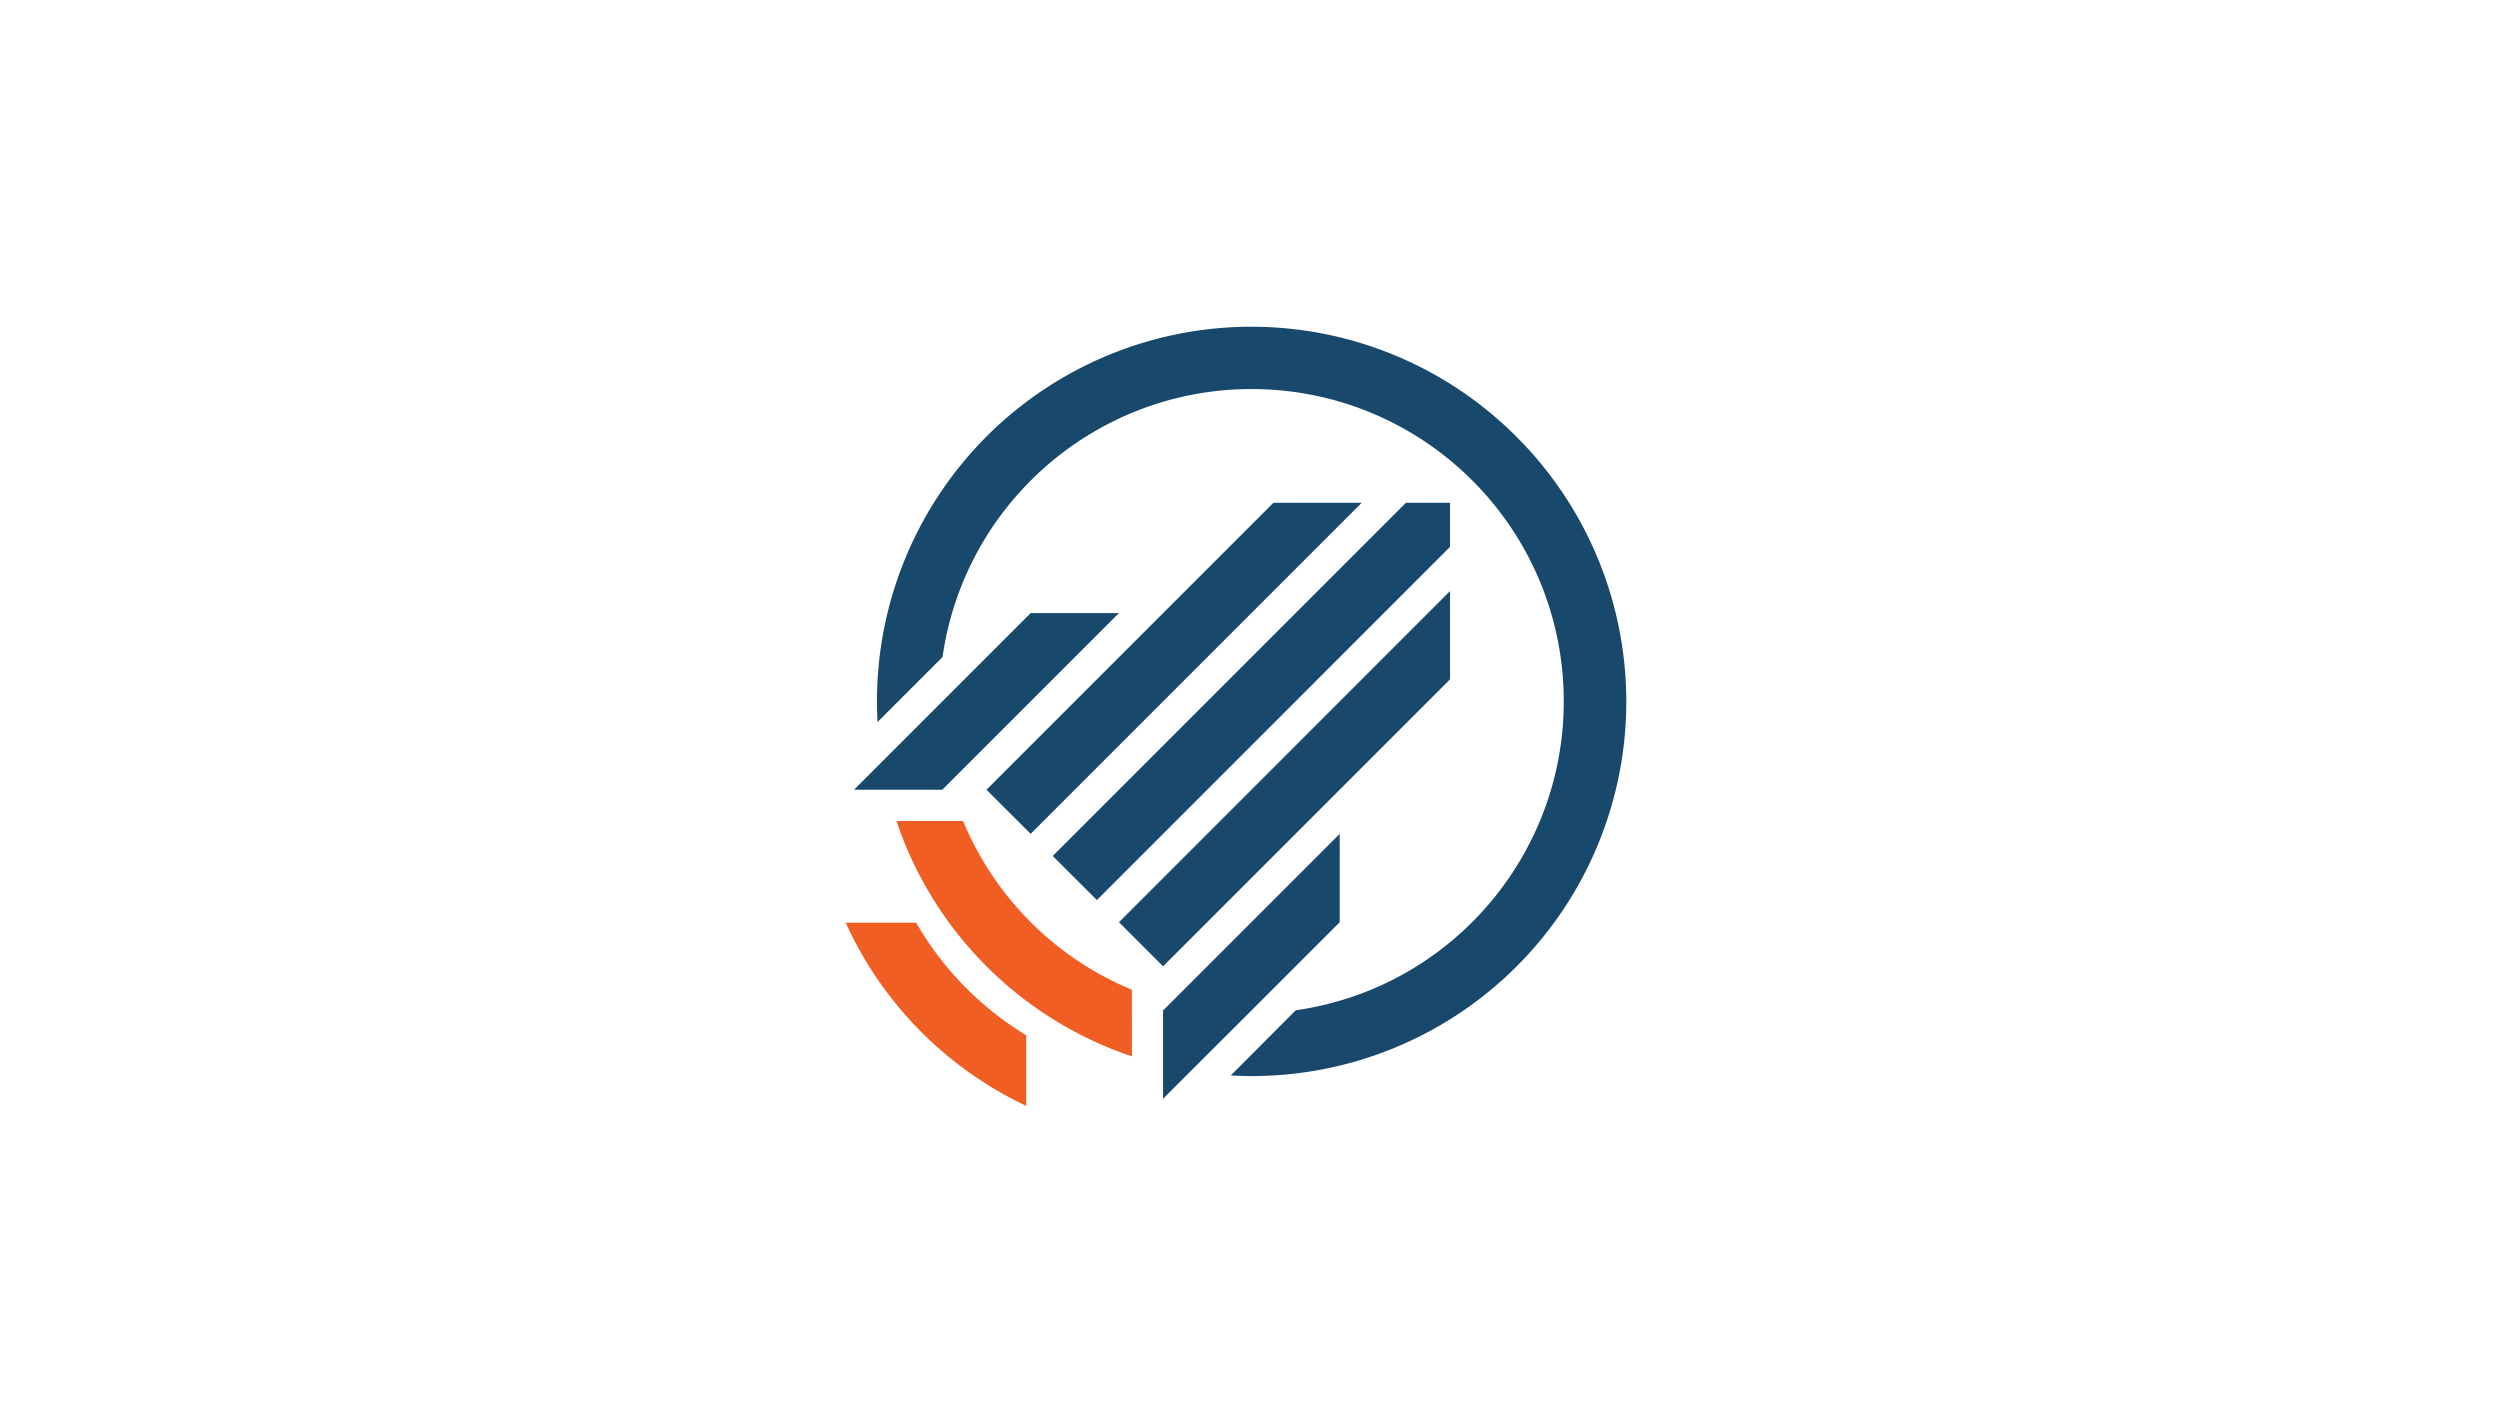 <svg xmlns="http://www.w3.org/2000/svg" height="45" viewBox="-17 -18 80 80">
  <g fill="none" fill-rule="nonzero">
    <path fill="#F15E24" d="M6.852 38.208a17.592 17.592 0 0 1-2.838-3.714H0A21.216 21.216 0 0 0 10.266 44.91v-4.02a17.73 17.73 0 0 1-3.414-2.682z"/>
    <path fill="#19486D" d="M24.336 10.602L8.01 26.928l2.514 2.508 18.834-18.834zM31.872 10.602L11.778 30.696l2.514 2.508L34.38 13.11v-2.508zM34.38 15.624l-18.834 18.84 2.508 2.508L34.38 20.646z"/>
    <path fill="#19486D" d="M38.148 6.834A21.3 21.3 0 0 0 1.812 23.076l3.696-3.696c1.296-9.066 9.273-15.66 18.421-15.227 9.149.433 16.467 7.751 16.9 16.9.434 9.148-6.16 17.125-15.227 18.421l-3.696 3.708A21.3 21.3 0 0 0 38.148 6.834z"/>
    <path fill="#F15E24" d="M16.278 38.304a17.736 17.736 0 0 1-9.6-9.6H2.886a21.264 21.264 0 0 0 13.398 13.392l-.006-3.792z"/>
    <path fill="#19486D" d="M28.104 29.436l-10.05 10.05v5.022l10.05-10.044zM10.524 16.878h5.022l-10.05 10.05H.474zM184.218 14.52a2.826 2.826 0 0 1-2.88"/>
  </g>
</svg>
